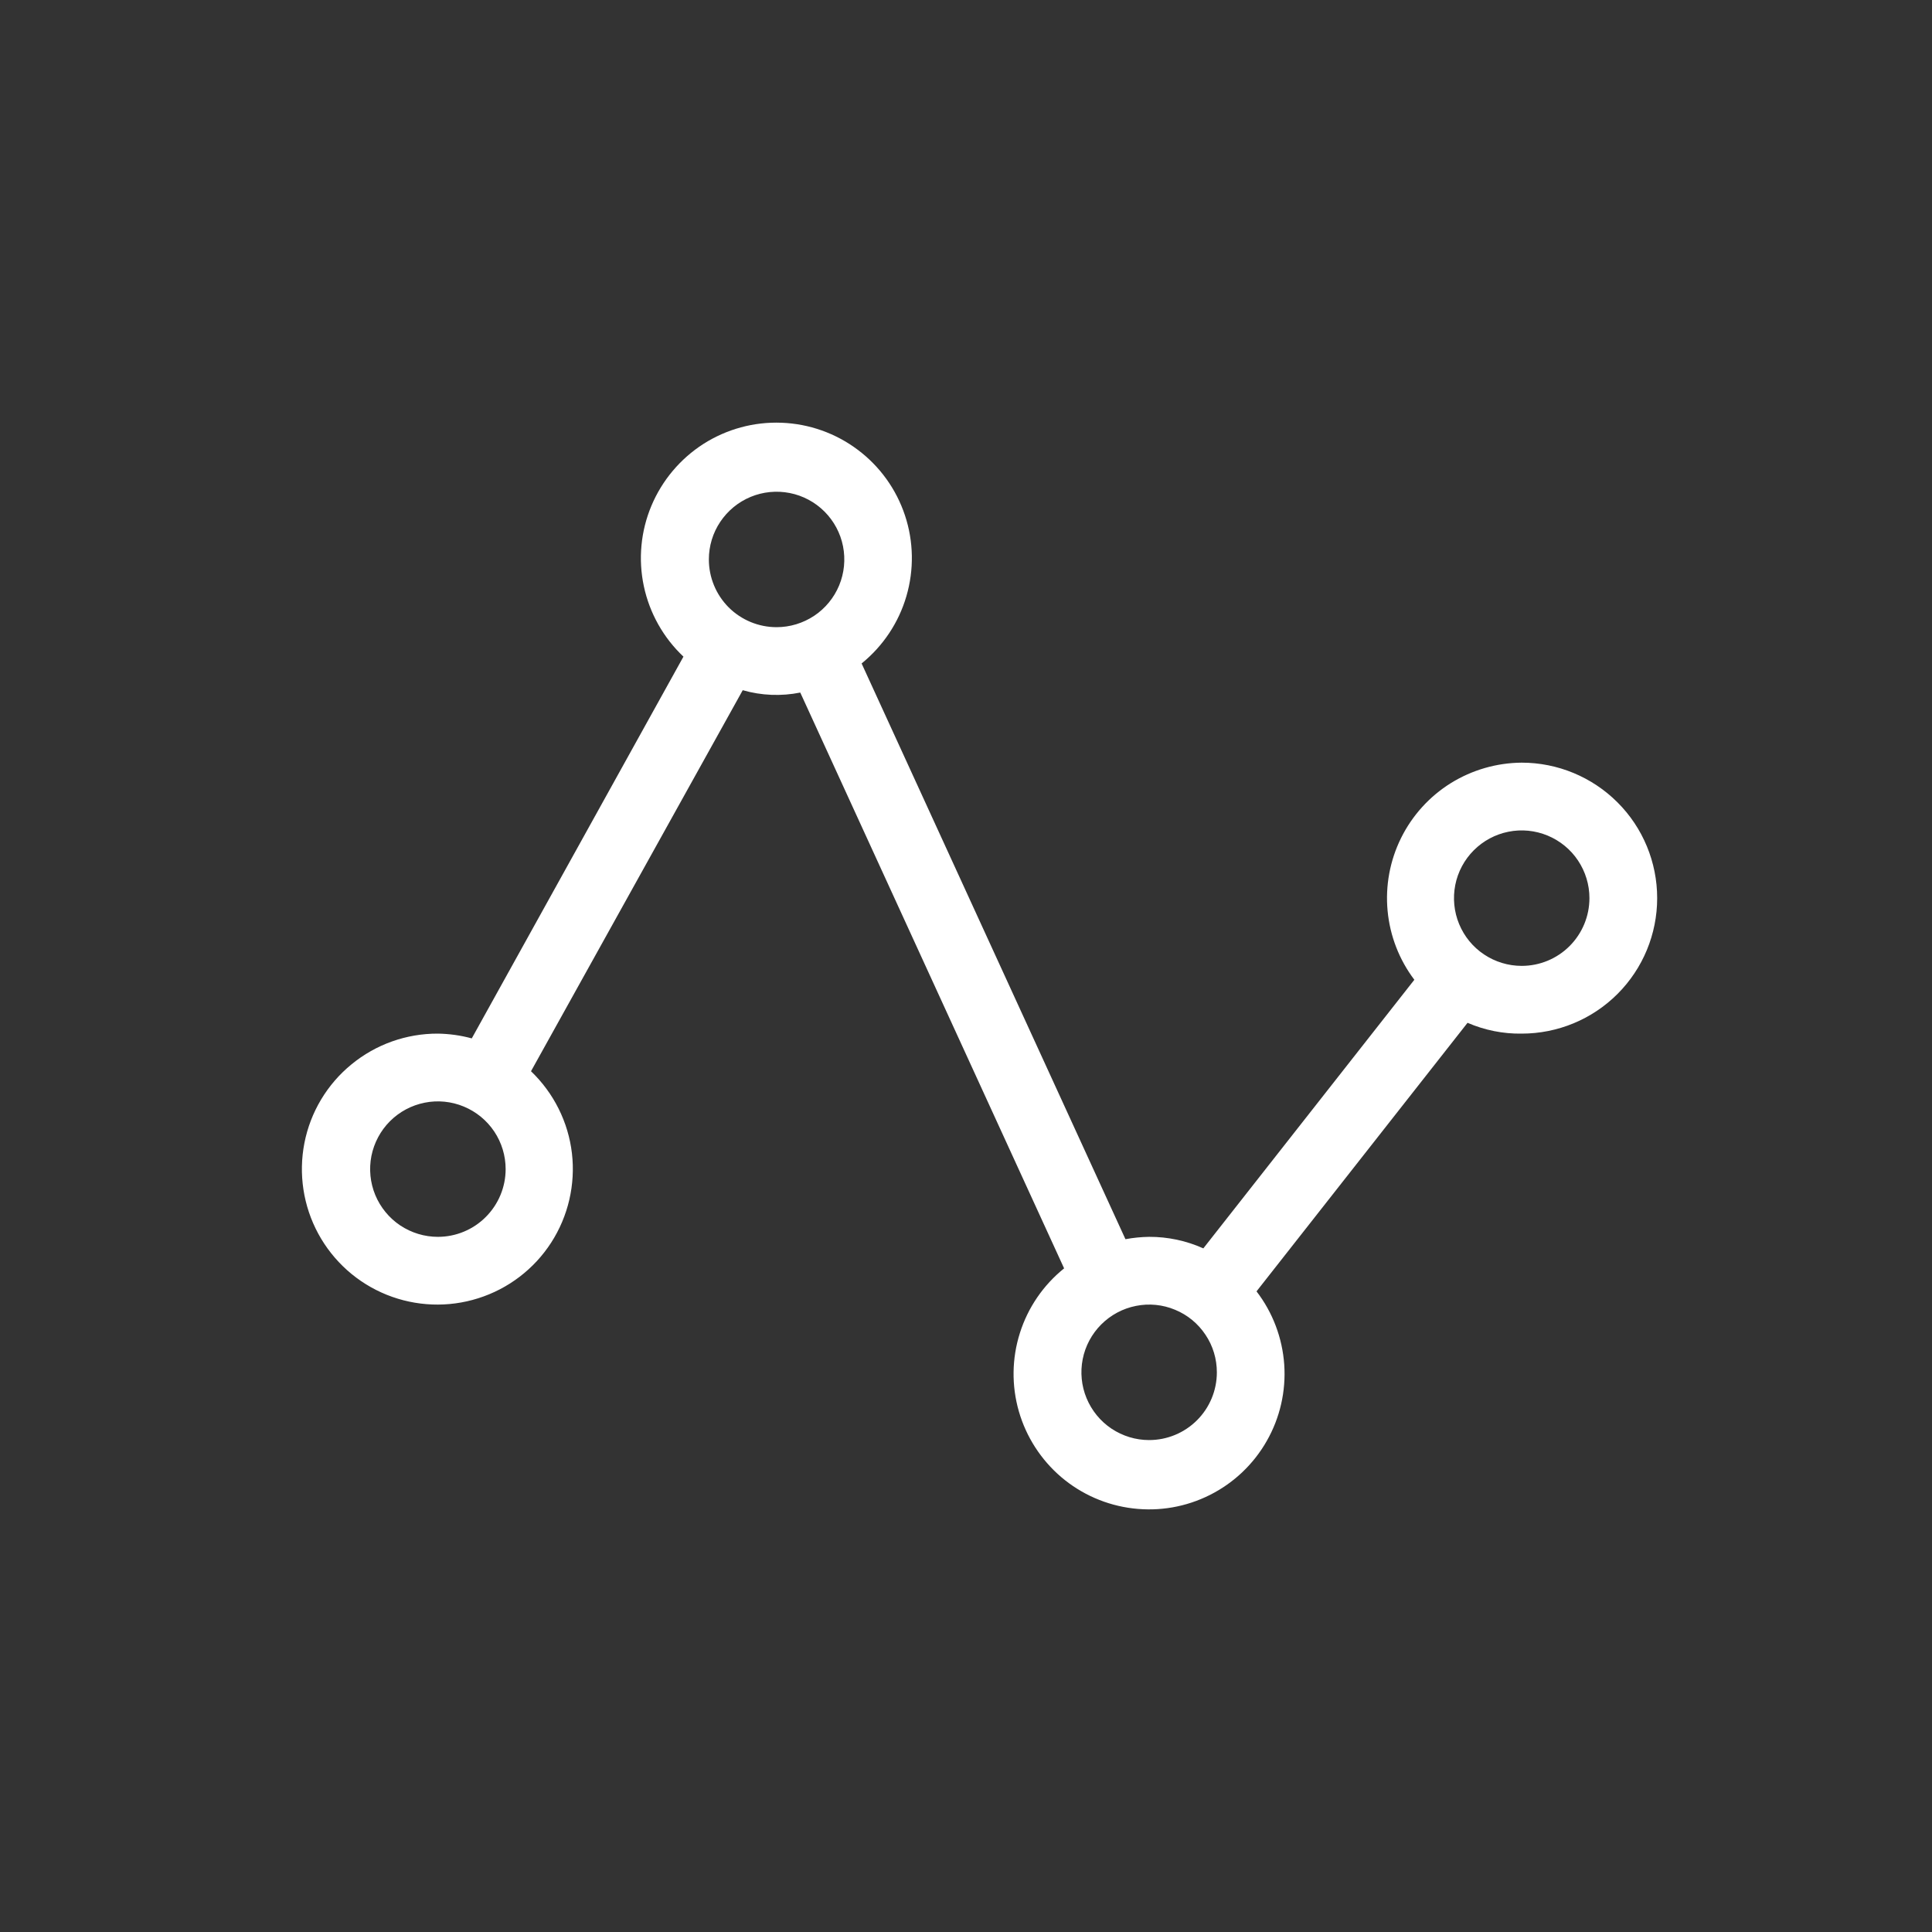 <?xml version="1.0" encoding="UTF-8"?>
<svg xmlns="http://www.w3.org/2000/svg" width="32" height="32" viewBox="0 0 32 32" fill="none">
  <rect x="0" y="0" width="32" height="32" fill="#333333" stroke="none"/>
  <path d="M25.204 12.632C24.788 12.635 24.381 12.753 24.027 12.973C23.674 13.194 23.39 13.508 23.205 13.882C23.021 14.255 22.944 14.672 22.983 15.086C23.022 15.501 23.175 15.896 23.426 16.228L19.931 20.677C19.649 20.55 19.343 20.485 19.033 20.486C18.901 20.488 18.77 20.501 18.641 20.525L14.271 10.989C14.626 10.701 14.885 10.313 15.013 9.874C15.141 9.436 15.133 8.969 14.989 8.536C14.845 8.102 14.572 7.723 14.206 7.449C13.841 7.175 13.401 7.019 12.945 7.002C12.488 6.984 12.037 7.107 11.652 7.352C11.268 7.598 10.967 7.955 10.79 8.376C10.613 8.797 10.569 9.262 10.664 9.709C10.759 10.156 10.988 10.563 11.32 10.876L7.814 17.199C7.631 17.149 7.442 17.123 7.253 17.12C6.731 17.118 6.225 17.298 5.822 17.629C5.418 17.959 5.142 18.42 5.042 18.932C4.942 19.444 5.023 19.975 5.271 20.433C5.52 20.892 5.92 21.25 6.404 21.445C6.888 21.64 7.424 21.661 7.922 21.503C8.419 21.346 8.846 21.02 9.129 20.582C9.412 20.143 9.533 19.62 9.473 19.102C9.412 18.584 9.172 18.104 8.795 17.743L12.302 11.432C12.612 11.521 12.939 11.534 13.255 11.471L17.625 21.008C17.281 21.285 17.026 21.657 16.893 22.078C16.759 22.499 16.753 22.95 16.875 23.375C16.997 23.799 17.241 24.178 17.577 24.465C17.913 24.751 18.327 24.932 18.765 24.984C19.204 25.037 19.648 24.959 20.042 24.76C20.437 24.561 20.764 24.25 20.982 23.866C21.201 23.482 21.301 23.043 21.271 22.602C21.24 22.161 21.081 21.739 20.812 21.389L24.307 16.941C24.59 17.063 24.896 17.125 25.204 17.12C25.799 17.12 26.37 16.884 26.791 16.463C27.212 16.042 27.448 15.471 27.448 14.876C27.448 14.281 27.212 13.71 26.791 13.29C26.37 12.869 25.799 12.632 25.204 12.632ZM7.253 20.486C7.031 20.486 6.814 20.42 6.629 20.297C6.445 20.174 6.301 19.998 6.216 19.794C6.131 19.588 6.109 19.363 6.152 19.145C6.196 18.928 6.302 18.728 6.459 18.571C6.616 18.414 6.816 18.307 7.034 18.264C7.251 18.22 7.477 18.243 7.682 18.328C7.887 18.413 8.062 18.556 8.186 18.741C8.309 18.925 8.375 19.142 8.375 19.364C8.375 19.662 8.256 19.947 8.046 20.157C7.836 20.368 7.55 20.486 7.253 20.486ZM11.741 9.266C11.741 9.044 11.806 8.828 11.93 8.643C12.053 8.459 12.228 8.315 12.433 8.23C12.638 8.145 12.864 8.123 13.081 8.166C13.299 8.209 13.499 8.316 13.656 8.473C13.813 8.63 13.92 8.83 13.963 9.047C14.006 9.265 13.984 9.491 13.899 9.696C13.814 9.901 13.67 10.076 13.486 10.199C13.301 10.322 13.084 10.388 12.863 10.388C12.565 10.388 12.28 10.27 12.069 10.06C11.859 9.849 11.741 9.564 11.741 9.266ZM19.033 23.852C18.811 23.852 18.595 23.786 18.41 23.663C18.226 23.54 18.082 23.364 17.997 23.159C17.912 22.954 17.89 22.729 17.933 22.511C17.976 22.294 18.083 22.094 18.24 21.937C18.397 21.78 18.597 21.673 18.814 21.63C19.032 21.586 19.258 21.608 19.463 21.694C19.668 21.778 19.843 21.922 19.966 22.107C20.09 22.291 20.155 22.508 20.155 22.73C20.155 23.028 20.037 23.313 19.827 23.523C19.616 23.734 19.331 23.852 19.033 23.852ZM25.204 15.998C24.982 15.998 24.765 15.932 24.581 15.809C24.396 15.686 24.253 15.511 24.168 15.306C24.083 15.101 24.061 14.875 24.104 14.657C24.147 14.44 24.254 14.24 24.411 14.083C24.568 13.926 24.768 13.819 24.985 13.776C25.203 13.732 25.428 13.755 25.634 13.84C25.838 13.925 26.014 14.068 26.137 14.253C26.26 14.437 26.326 14.654 26.326 14.876C26.326 15.174 26.208 15.459 25.997 15.67C25.787 15.88 25.502 15.998 25.204 15.998Z" fill="white"></path>
</svg>
